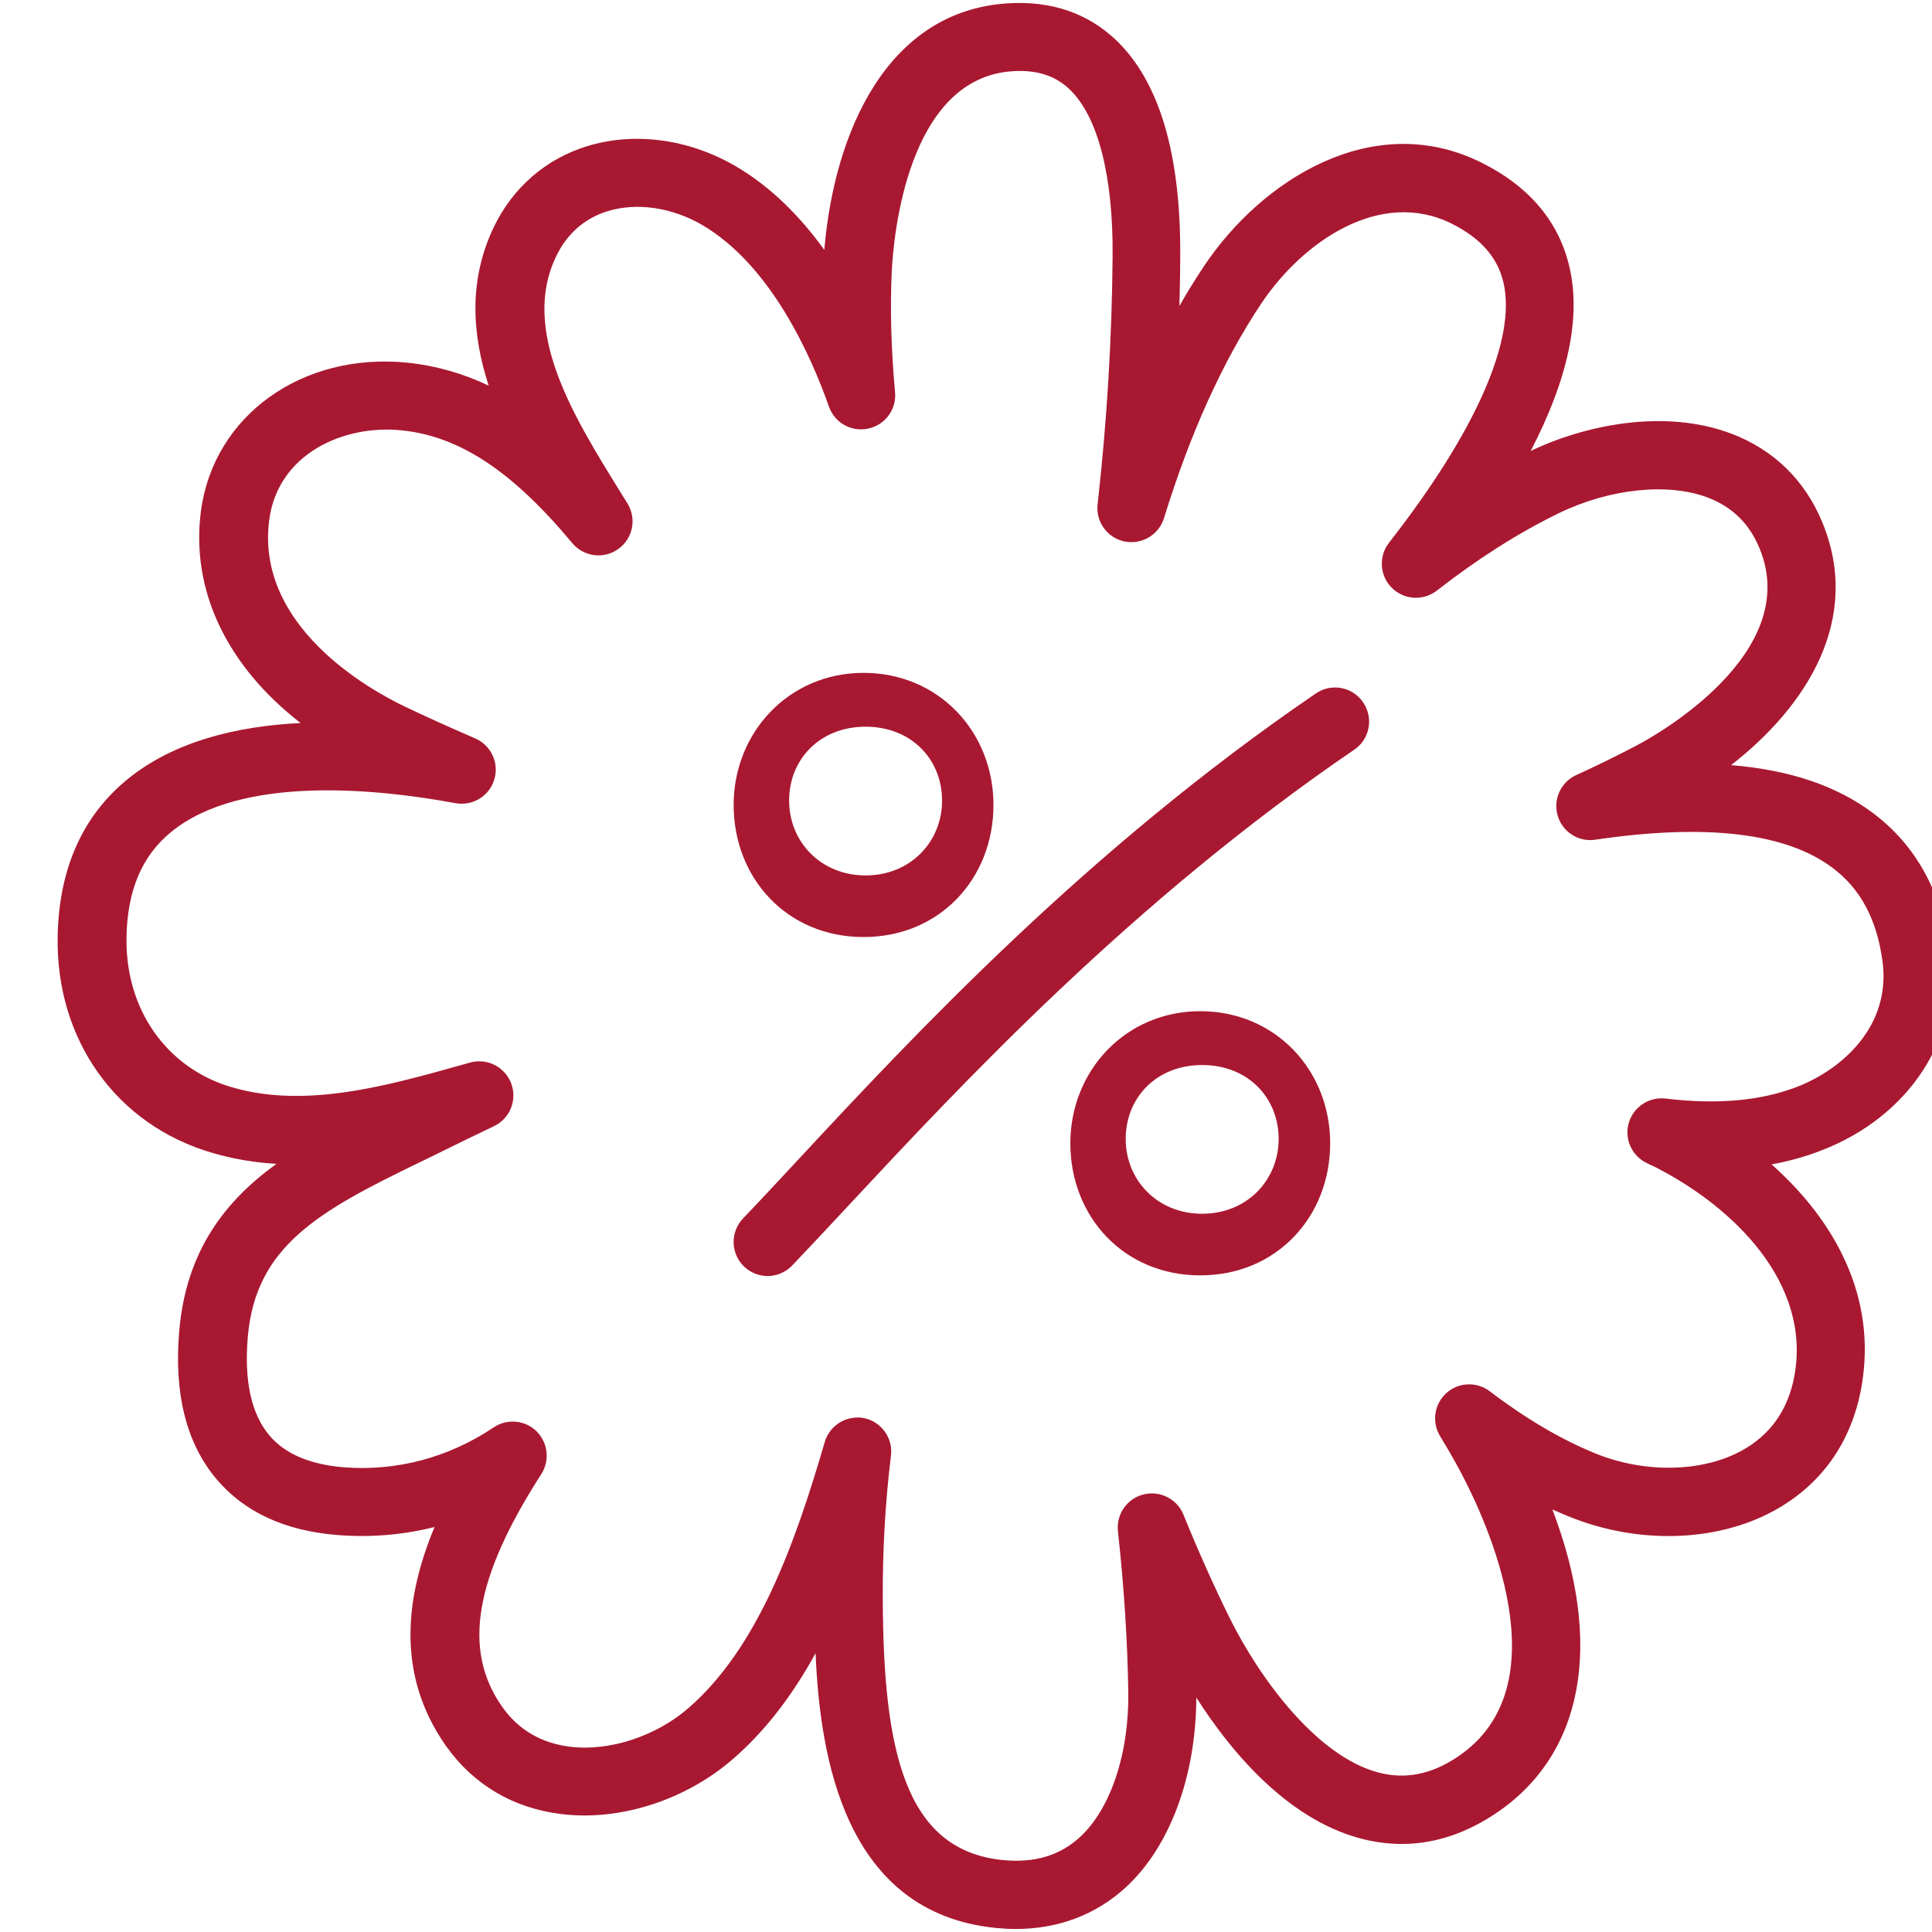 <?xml version="1.0" encoding="UTF-8"?>
<svg id="Ebene_1" xmlns="http://www.w3.org/2000/svg" version="1.1" viewBox="0 0 141.73 141.73">
  <!-- Generator: Adobe Illustrator 29.6.1, SVG Export Plug-In . SVG Version: 2.1.1 Build 9)  -->
  <defs>
    <style>
      .st0 {
        fill: #a91831;
      }
    </style>
  </defs>
  <path class="st0" d="M53.82,59.05c0-5.31,4.04-9.69,9.53-9.69s9.53,4.31,9.53,9.69-3.92,9.69-9.53,9.69-9.53-4.31-9.53-9.69ZM69.11,58.73c0-3.01-2.24-5.42-5.61-5.42s-5.61,2.41-5.61,5.42,2.31,5.49,5.61,5.49,5.61-2.48,5.61-5.49Z"/>
  <path class="st0" d="M78.52,83.87c0-5.31,4.04-9.69,9.53-9.69s9.53,4.31,9.53,9.69-3.92,9.69-9.53,9.69-9.53-4.31-9.53-9.69ZM93.8,83.55c0-3.01-2.24-5.42-5.61-5.42s-5.61,2.41-5.61,5.42,2.31,5.49,5.61,5.49,5.61-2.48,5.61-5.49Z"/>
  <path class="st0" d="M74.52,141.51c-.49,0-.98-.03-1.49-.08-11.05-1.12-12.88-12.5-13.2-20.15-1.63,2.96-3.59,5.62-6.05,7.75-3.47,3.02-8.3,4.58-12.59,4.05-3.54-.43-6.47-2.16-8.48-5.01-3.73-5.31-2.92-11.05-.83-16.05-2.3.58-4.69.78-7.1.59-3.86-.3-6.84-1.68-8.88-4.08-2.23-2.63-3.15-6.3-2.75-10.91.51-5.87,3.37-9.52,7.13-12.24-1.57-.09-3.14-.35-4.72-.81-7.03-2.05-11.48-8.3-11.33-15.9.1-4.94,1.82-8.81,5.13-11.51,3.39-2.76,7.97-3.89,12.69-4.12-5.4-4.19-8.07-9.73-7.31-15.54.92-7.01,7.43-11.69,15.19-10.89,2.16.23,4.13.83,5.92,1.68-1.22-3.74-1.5-7.72.38-11.64,1.39-2.89,3.81-4.99,6.82-5.92,3.48-1.07,7.44-.55,10.88,1.44,2.65,1.54,4.81,3.76,6.54,6.16.73-8.65,4.62-17.58,13.54-18.09,3.15-.18,5.78.73,7.86,2.7,3.18,3.03,4.77,8.39,4.71,15.93,0,1.19-.03,2.38-.06,3.58.57-1.01,1.17-1.97,1.78-2.89,4.28-6.43,12.49-11.56,20.38-7.63,3.53,1.76,5.71,4.36,6.47,7.73.83,3.68-.13,8.17-2.86,13.42,3.89-1.86,9.76-3.15,14.74-1.26,3.08,1.17,5.38,3.41,6.65,6.49,2.94,7.11-1.14,13.5-6.69,17.82,4.31.35,7.76,1.52,10.43,3.53,3.13,2.35,5.02,5.78,5.62,10.19.84,6.23-2.97,12.09-9.49,14.57-1.14.44-2.33.77-3.59,1,4.59,4.07,7.82,9.74,6.57,16.46-.74,3.97-2.95,7.07-6.4,8.95-4.25,2.32-10.02,2.47-15.06.41-.39-.16-.79-.33-1.19-.51,3.77,9.86,2.32,18-4.21,22.34-3.17,2.1-6.5,2.7-9.9,1.79-5.46-1.47-9.58-6.52-12.01-10.33-.02,5.78-1.94,10.96-5.18,13.93-2.19,2.01-4.96,3.05-8.08,3.05ZM62.88,103.98c.17,0,.33.02.5.05,1.27.26,2.14,1.46,1.98,2.75-.42,3.43-.62,7-.6,10.59.05,10.92,1.56,18.35,8.78,19.08,2.33.23,4.19-.31,5.68-1.68,2.26-2.07,3.62-6.16,3.55-10.66-.06-3.74-.3-7.59-.76-11.79-.13-1.24.67-2.39,1.88-2.69,1.21-.3,2.46.33,2.93,1.49,1.03,2.54,2.15,5.06,3.34,7.48,2.22,4.51,6.42,10.21,10.92,11.42,1.98.53,3.89.17,5.83-1.13,7.82-5.2,2.12-17.39.19-21-.41-.77-.87-1.57-1.46-2.54-.62-1.03-.43-2.35.47-3.16.89-.8,2.23-.85,3.19-.12,2.58,1.97,5.17,3.5,7.68,4.53,3.62,1.49,7.85,1.42,10.77-.17,2.11-1.15,3.42-2.99,3.88-5.47,1.26-6.8-4.4-12.36-10.12-15.3-.11-.06-.22-.11-.33-.16-.14-.06-.27-.12-.4-.19-1.09-.54-1.64-1.79-1.29-2.95.35-1.17,1.49-1.91,2.69-1.77,3.8.45,6.94.17,9.6-.84h0c3.32-1.27,6.96-4.45,6.32-9.23-.42-3.08-1.61-5.32-3.67-6.86-3.42-2.57-9.27-3.26-17.4-2.06-1.23.19-2.41-.57-2.76-1.76s.23-2.47,1.36-2.98c1.56-.71,3.08-1.46,4.52-2.22,1.25-.66,12.11-6.71,8.93-14.41-.75-1.82-2-3.04-3.8-3.73-2.92-1.11-7.21-.66-10.93,1.15-2.94,1.43-5.95,3.34-8.95,5.68-1,.77-2.41.68-3.3-.21-.89-.89-.98-2.31-.2-3.31,6.36-8.14,9.34-14.9,8.4-19.05-.42-1.86-1.67-3.29-3.82-4.36-5.19-2.58-10.89,1.26-13.99,5.92-2.8,4.21-5.19,9.49-7.1,15.69-.38,1.23-1.64,1.97-2.9,1.71-1.26-.26-2.12-1.45-1.97-2.73.68-6.03,1.05-12.14,1.1-18.17.05-5.93-1.08-10.29-3.16-12.27-1.05-1-2.39-1.43-4.12-1.33-7.83.45-8.8,12.29-8.92,14.66-.13,2.73-.05,5.72.24,8.89.12,1.26-.72,2.4-1.96,2.67-1.24.27-2.47-.42-2.89-1.61-1.31-3.72-4.26-10.4-9.34-13.35-2.2-1.27-4.77-1.64-6.89-.99-1.69.52-2.99,1.66-3.78,3.31-2.63,5.47,1.27,11.74,4.7,17.28l.53.85c.69,1.12.4,2.58-.67,3.34-1.06.77-2.54.58-3.38-.43-4.4-5.28-8.26-7.83-12.51-8.27-4.25-.44-9.08,1.71-9.72,6.57-1.02,7.79,7.33,12.44,9.92,13.68,1.51.72,3.16,1.47,5.19,2.35,1.17.5,1.77,1.81,1.4,3.02-.37,1.22-1.6,1.96-2.85,1.73-5.55-1.03-15.65-2.13-20.84,2.1-2.15,1.75-3.23,4.28-3.29,7.73-.1,5.28,2.93,9.61,7.73,11.01,5.41,1.58,11.36-.09,17.11-1.71l.36-.1c1.25-.35,2.56.31,3.02,1.53.46,1.22-.09,2.58-1.27,3.14-1.28.61-2.54,1.22-3.77,1.83-.54.27-1.08.53-1.62.79-7.47,3.61-12.08,6.17-12.66,12.82-.28,3.23.25,5.67,1.59,7.25,1.14,1.35,2.98,2.13,5.46,2.33,3.88.3,7.68-.71,10.99-2.93.99-.66,2.3-.54,3.14.29s.99,2.14.35,3.14c-4.91,7.63-5.8,12.9-2.87,17.07,1.18,1.68,2.86,2.67,4.99,2.93,2.89.35,6.31-.77,8.7-2.86,5.05-4.4,7.78-11.96,9.97-19.49.32-1.08,1.31-1.8,2.4-1.8Z"/>
  <path class="st0" d="M56.32,93.61c-.62,0-1.24-.23-1.73-.69-1-.96-1.03-2.54-.08-3.54,1.25-1.3,2.62-2.78,4.11-4.38,8.4-9.03,21.1-22.66,37.91-34.13,1.14-.78,2.7-.49,3.47.66.78,1.14.49,2.7-.66,3.47-16.34,11.15-28.81,24.55-37.07,33.41-1.51,1.62-2.9,3.11-4.16,4.43-.49.51-1.15.77-1.81.77Z"/>
</svg>